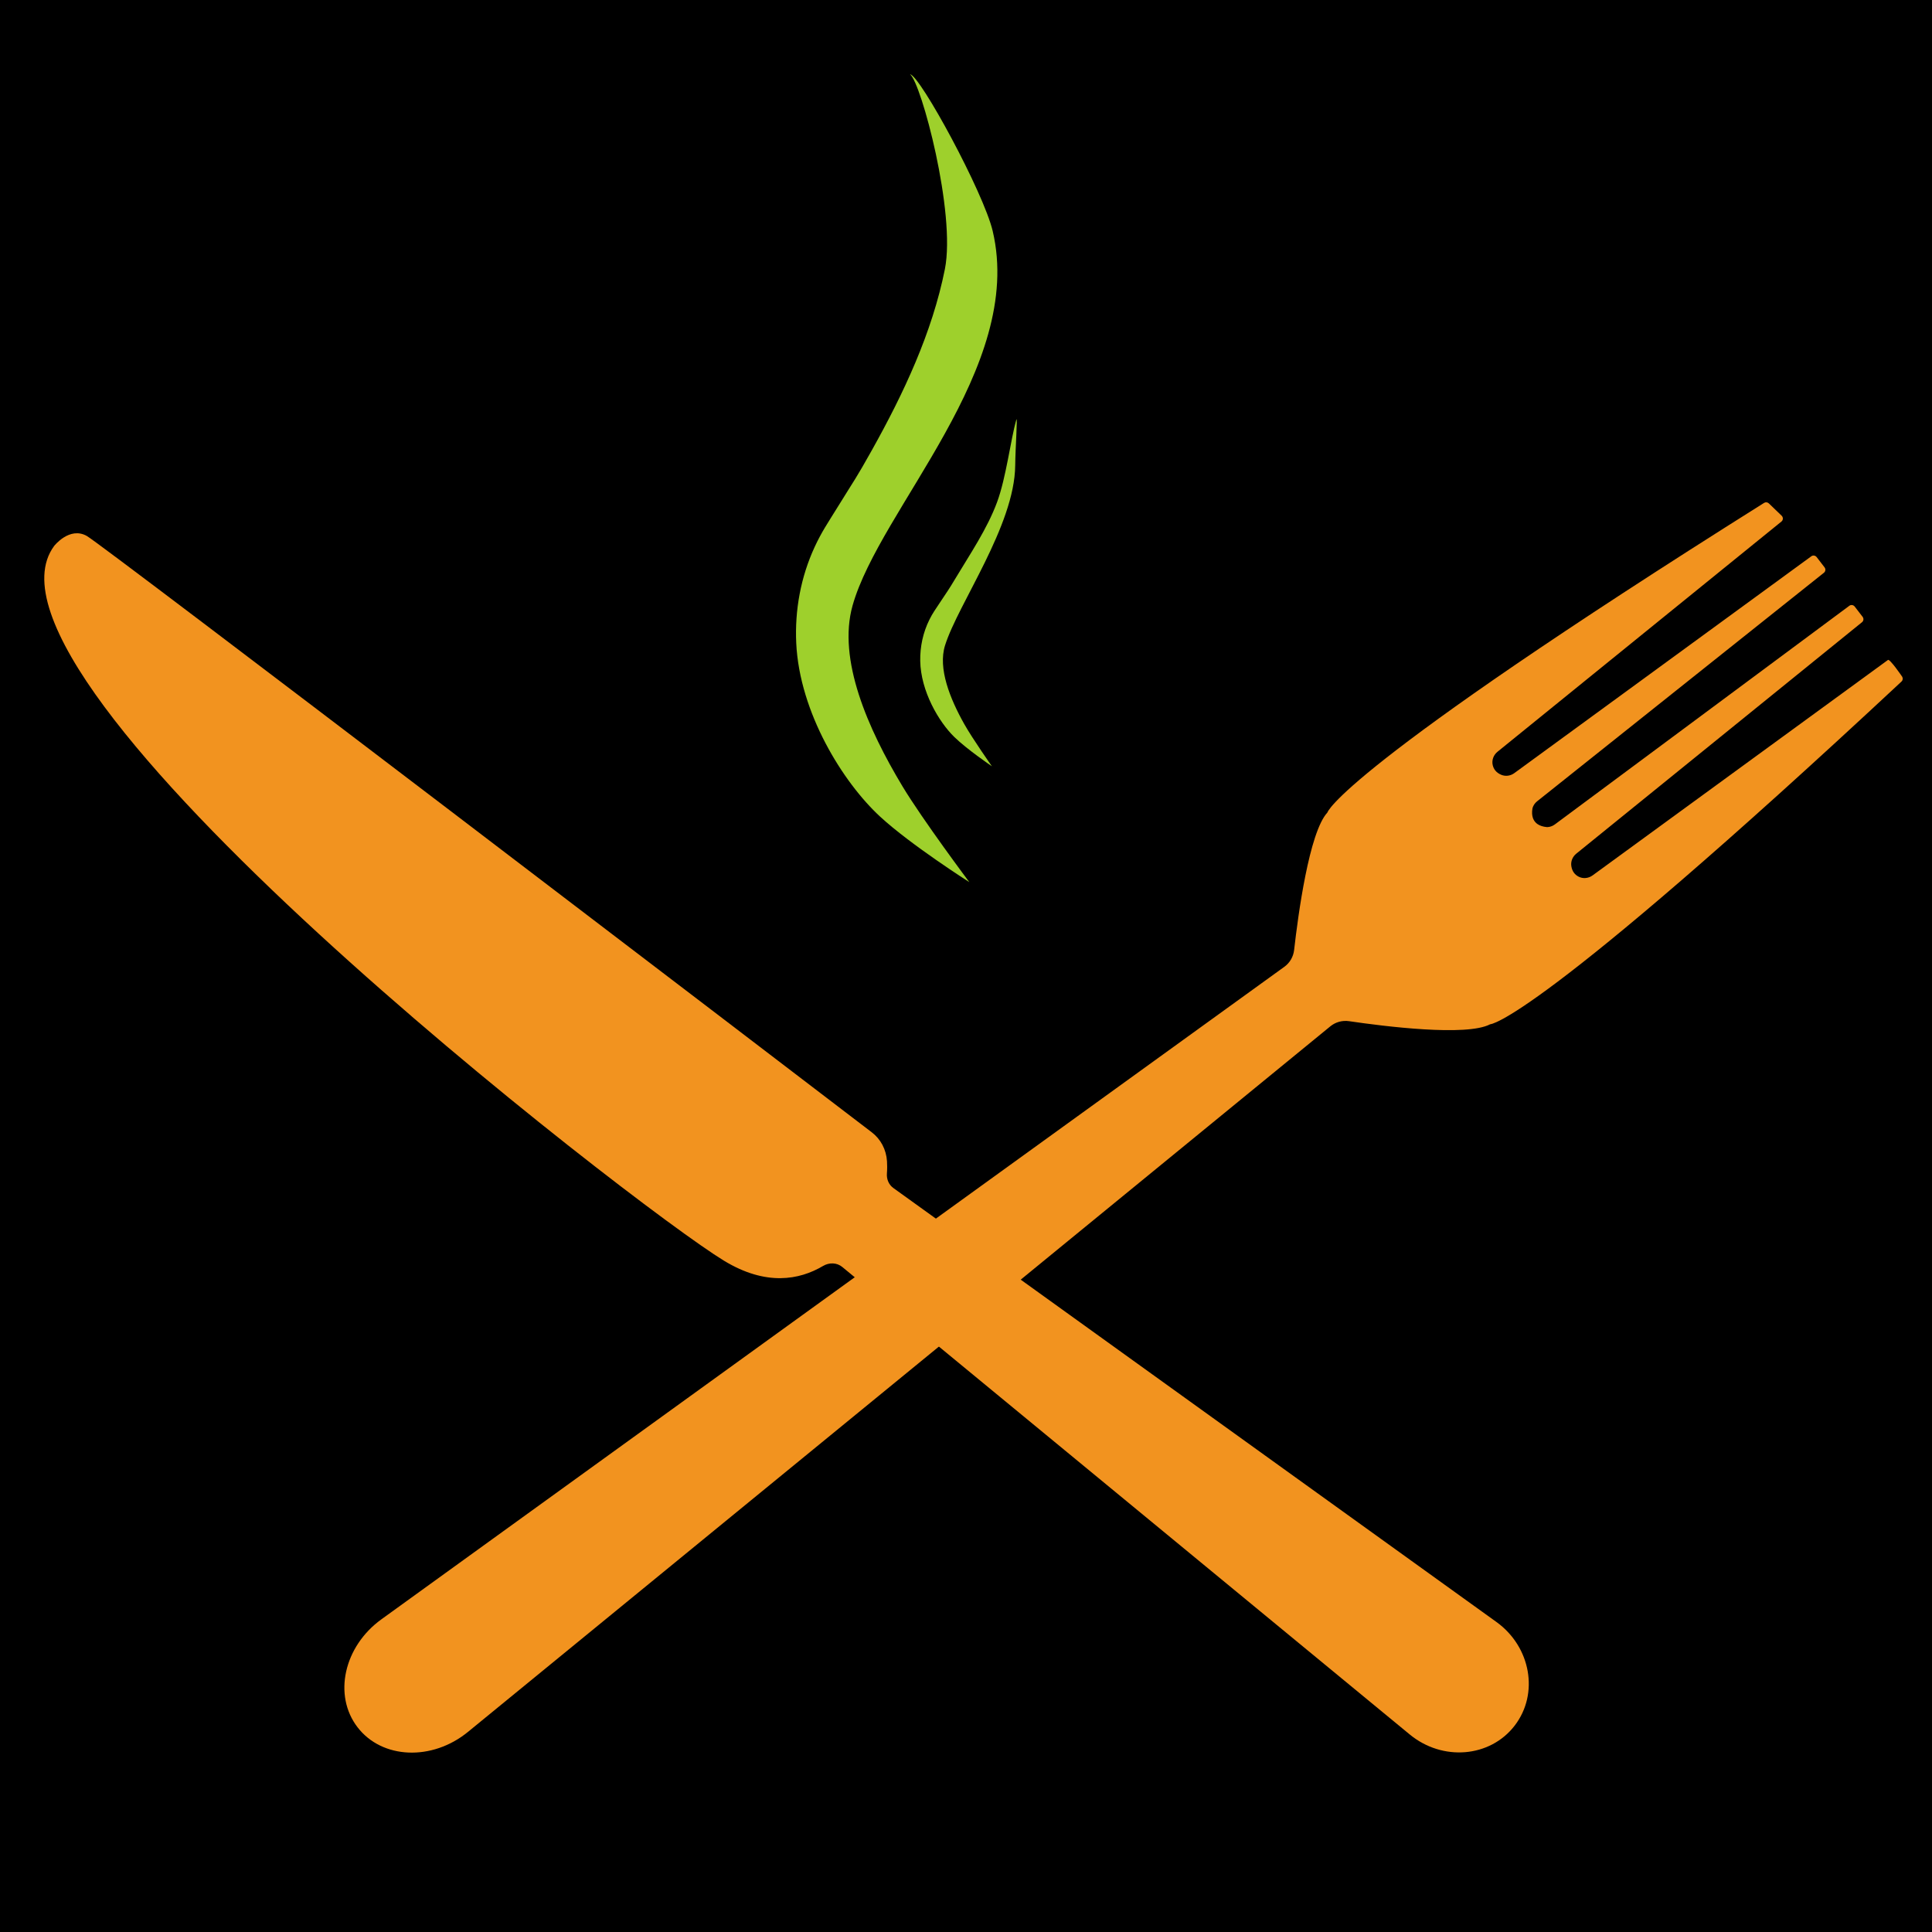 <?xml version="1.0" encoding="UTF-8" standalone="no"?><!DOCTYPE svg PUBLIC "-//W3C//DTD SVG 1.1//EN" "http://www.w3.org/Graphics/SVG/1.1/DTD/svg11.dtd"><svg width="100%" height="100%" viewBox="0 0 375 375" version="1.1" xmlns="http://www.w3.org/2000/svg" xmlns:xlink="http://www.w3.org/1999/xlink" xml:space="preserve" xmlns:serif="http://www.serif.com/" style="fill-rule:evenodd;clip-rule:evenodd;stroke-linejoin:round;stroke-miterlimit:2;"><rect x="-118.784" y="-85.2" width="569.891" height="516.829"/><g><g id="_-Group-" serif:id="(Group)"><path d="M173.405,230.595c-0.869,-0.626 -1.348,-1.681 -1.256,-2.832c0.065,-0.845 0.062,-1.636 0.017,-2.354c-0.143,-2.293 -1.23,-4.313 -2.949,-5.627c-18.64,-14.241 -149.246,-114.002 -152.368,-115.755c-3.362,-1.888 -6.338,1.941 -6.338,1.941c-19.26,26.09 112.556,128.112 129.999,138.725c8.168,4.972 14.65,3.744 19.234,1.034c1.247,-0.737 2.72,-0.649 3.735,0.185l110.151,90.747c6.359,5.238 15.586,4.489 20.362,-1.712c4.778,-6.2 3.147,-15.313 -3.538,-20.125l-117.049,-84.227Z" style="fill:#f2931f;fill-rule:nonzero;"/><path d="M257.636,157.726c-0,0 1.984,-8.083 84.78,-60.119c0.286,-0.18 0.666,-0.14 0.916,0.101l2.483,2.39c0.328,0.318 0.314,0.846 -0.032,1.126l-55.121,44.694c-0.768,0.622 -1.163,1.639 -0.919,2.623c0.172,0.694 0.616,1.41 1.629,1.839c0.85,0.363 1.819,0.218 2.55,-0.316l57.658,-42.096c0.323,-0.235 0.781,-0.163 1.032,0.163l1.531,1.99c0.252,0.328 0.202,0.791 -0.112,1.042l-55.684,44.374c-0.427,0.34 -0.74,0.802 -0.891,1.322c-0.14,0.802 -0.09,1.438 0.088,1.933c0.013,0.036 0.029,0.07 0.043,0.104c0.023,0.059 0.048,0.115 0.075,0.168c0.023,0.046 0.048,0.09 0.074,0.135c0.025,0.042 0.05,0.084 0.077,0.124c0.028,0.043 0.059,0.084 0.09,0.124c0.031,0.039 0.062,0.08 0.096,0.118c0.032,0.036 0.066,0.072 0.101,0.107c0.036,0.035 0.073,0.073 0.111,0.107c0.045,0.039 0.094,0.076 0.143,0.114c0.03,0.024 0.059,0.048 0.089,0.067c0.434,0.3 1.035,0.511 1.847,0.583c0.541,-0.013 1.068,-0.198 1.506,-0.523l57.167,-42.445c0.323,-0.239 0.784,-0.169 1.036,0.159l1.532,1.99c0.251,0.326 0.203,0.787 -0.108,1.039l-55.473,44.937c-0.703,0.57 -1.09,1.47 -0.959,2.385c0.155,1.089 0.734,1.701 1.361,2.045c0.887,0.489 1.972,0.368 2.772,-0.216l57.332,-41.819c0.36,-0.263 2.769,3.271 2.769,3.271c0.169,0.304 0.112,0.682 -0.136,0.912c-71.526,66.685 -79.847,66.531 -79.847,66.531c-4.587,2.423 -20.642,0.394 -27.384,-0.599c-1.31,-0.192 -2.625,0.169 -3.635,0.995l-167.391,136.956c-6.947,5.685 -16.663,5.304 -21.434,-0.9c-4.772,-6.202 -2.65,-15.69 4.627,-20.949l175.27,-126.659c1.058,-0.766 1.745,-1.945 1.894,-3.261c0.764,-6.745 2.921,-22.846 6.447,-26.666Z" style="fill:#f2931f;fill-rule:nonzero;"/></g><g><path d="M176.641,14.42c2.155,1.622 8.933,26.941 6.758,37.829c-2.463,12.334 -8,24.097 -14.182,35.156c-3.123,5.588 -3.237,5.512 -6.607,10.977c-1.936,3.14 -3.119,4.827 -4.476,7.761c-2.721,5.884 -3.883,12.313 -3.584,18.682c0.634,13.488 9.061,27.03 16.289,33.692c5.951,5.485 17.305,12.704 17.305,12.704c-0,-0 -9.086,-12.135 -12.984,-18.614c-6.71,-11.152 -12.622,-24.602 -9.68,-35.056c5.304,-18.846 33.496,-46.112 27.197,-72.727c-1.762,-7.444 -14.067,-30.15 -16.036,-30.404Z" style="fill:#9ed02c;"/><path d="M197.05,90.354c0.033,-3.428 0.499,-9.875 0.213,-8.874c-1.092,3.817 -1.971,11.222 -3.728,15.976c-1.921,5.2 -5.283,10.136 -8.097,14.838c-1.422,2.376 -1.47,2.342 -2.997,4.662c-0.877,1.332 -1.41,2.047 -2.034,3.298c-1.252,2.509 -1.838,5.272 -1.791,8.027c0.098,5.834 3.563,11.787 6.599,14.753c2.499,2.443 7.311,5.7 7.311,5.7c-0,-0 -3.768,-5.354 -5.368,-8.2c-2.753,-4.899 -5.133,-10.782 -3.726,-15.262c2.536,-8.077 13.505,-23.229 13.618,-34.918Z" style="fill:#9ed02c;"/></g></g></svg>